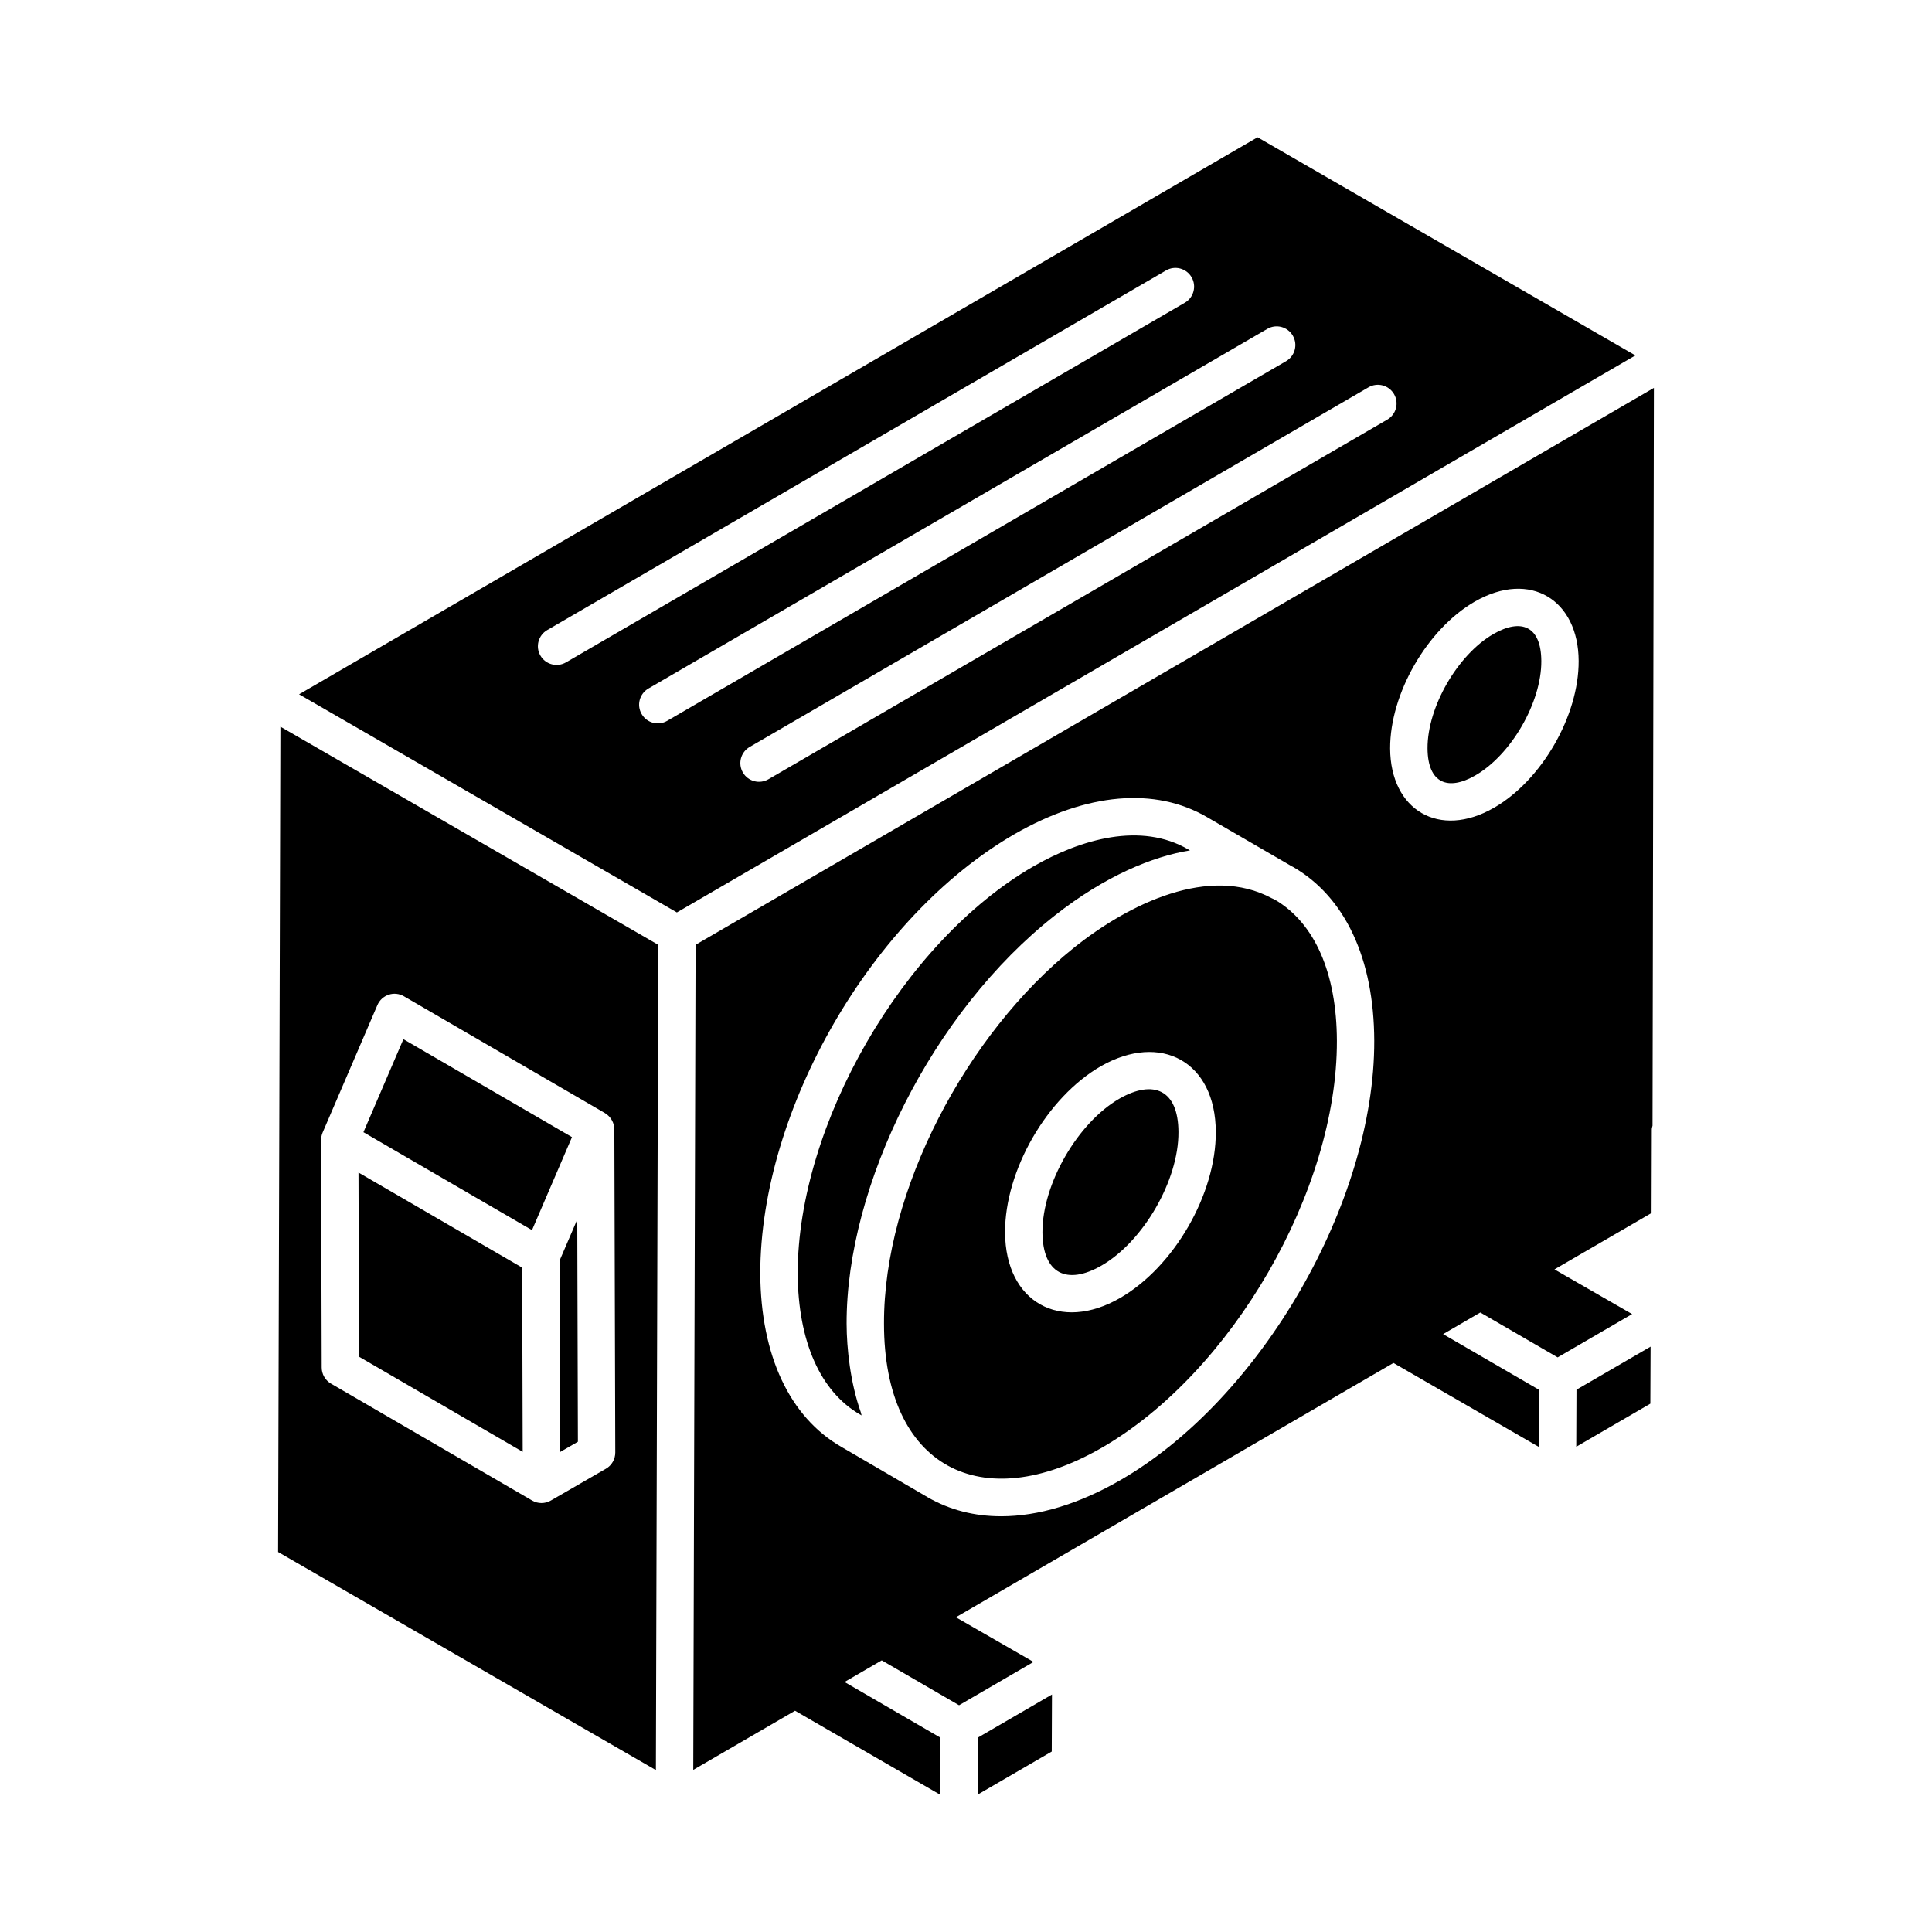 <?xml version="1.0" encoding="UTF-8"?>
<!-- Uploaded to: ICON Repo, www.svgrepo.com, Generator: ICON Repo Mixer Tools -->
<svg fill="#000000" width="800px" height="800px" version="1.1" viewBox="144 144 512 512" xmlns="http://www.w3.org/2000/svg">
 <g>
  <path d="m403.09 619.59 19.633-11.414 0.059-15.113-19.633 11.414z"/>
  <path d="m477.27 180.38-29.258 17.004c-0.004 0.004-0.008 0.008-0.012 0.012l-224.74 130.6 100.12 57.809 254.01-147.61zm-190.05 137.37c-1.379-2.363-0.57-5.394 1.789-6.769l164-95.309c2.359-1.379 5.387-0.574 6.769 1.789 1.379 2.363 0.57 5.394-1.789 6.769l-164 95.309c-2.371 1.375-5.398 0.57-6.769-1.789zm33.59 17.277c-2.34 1.367-5.383 0.594-6.766-1.793-1.379-2.359-0.57-5.391 1.789-6.766l164.01-95.305c2.34-1.379 5.383-0.582 6.766 1.793 1.379 2.359 0.57 5.391-1.793 6.766zm190.83-79.82-164 95.305c-2.371 1.375-5.398 0.57-6.769-1.789-1.379-2.363-0.57-5.394 1.789-6.769l164-95.305c2.359-1.375 5.391-0.574 6.769 1.789s0.57 5.394-1.789 6.769z"/>
  <path d="m292.43 528.8 4.719-2.723-0.168-58.902c0.434-1.012-4.254 9.906-4.691 10.914-0.008-2.125 0.137 49.691 0.141 50.711z"/>
  <path d="m295.58 445.35-44.672-25.957-10.594 24.652 44.672 25.953z"/>
  <path d="m282.52 528.75-0.137-48.812-43.379-25.203 0.137 48.805z"/>
  <path d="m217.7 555.29 100.12 57.805c0.156-55.848 0.34-121.1 0.613-218.71-25.82-14.91-74.34-42.922-100.12-57.809zm11.41-109.23c0.008-0.637 0.117-1.273 0.379-1.891l14.527-33.816c0.562-1.301 1.648-2.301 2.996-2.746 1.328-0.461 2.812-0.293 4.043 0.422l53.293 30.973c0.016 0.008 0.023 0.023 0.039 0.031 1.492 0.887 2.422 2.625 2.422 4.231l0.246 85.66c0.004 1.773-0.938 3.414-2.477 4.301l-14.605 8.434c-1.551 0.895-3.441 0.871-4.945 0.004-0.004-0.004-0.008-0.012-0.012-0.012 1.004 0.582-52.301-30.391-53.301-30.973-1.52-0.879-2.457-2.504-2.461-4.266l-0.168-60.273c0-0.027 0.02-0.051 0.023-0.078z"/>
  <path d="m440.66 435.15c-11.09 6.406-20.445 22.621-20.402 35.41 0.055 11.129 6.594 14.039 15.625 8.844 11.133-6.41 20.484-22.617 20.418-35.383v-0.008c-0.035-11.27-6.637-14-15.641-8.863z"/>
  <path d="m539.78 312.01c-9.5 5.484-17.512 19.367-17.473 30.309 0.055 9.344 5.484 11.328 12.672 7.176 9.527-5.492 17.535-19.367 17.484-30.297v-0.008c-0.039-9.258-5.293-11.414-12.684-7.18z"/>
  <path d="m328.34 394.38-0.617 218.66c-1.625 0.945 9.137-5.309 26.973-15.676l38.453 22.25 0.059-15.125-25.395-14.746c3.164-1.84 6.438-3.742 9.859-5.731l20.492 11.898c-1.27 0.738 18.738-10.902 19.73-11.48l-20.574-11.84c35.984-20.914 79.746-46.348 115.96-67.391l38.496 22.234 0.059-15.133c1.551 0.902-22.289-12.938-25.398-14.746 3.387-1.969 6.676-3.879 9.859-5.731l20.496 11.898c-1.27 0.738 18.734-10.898 19.73-11.473l-20.578-11.844c12.18-7.078 21.305-12.383 25.738-14.953l0.062-22.195c0-0.332 0.129-0.625 0.191-0.938l0.363-195.52zm112.66 141.82c-11.082 6.398-21.867 9.625-31.691 9.625-7.051 0-13.605-1.664-19.422-5.008-0.051-0.027-0.094-0.07-0.145-0.098-0.004-0.004-0.008 0-0.012-0.004h-0.004l-22.754-13.273c-13.711-7.906-21.352-24.207-21.492-45.898 0-43.496 29.594-94.648 67.371-116.49 19.141-10.988 37.281-12.57 51.109-4.457l22.41 13.004c0.086 0.047 0.18 0.074 0.266 0.125 13.836 7.965 21.492 24.324 21.555 46.07 0.125 42.727-30.016 94.941-67.191 116.4zm98.914-178.13c-14.473 8.336-27.43 0.637-27.516-15.707-0.047-14.547 9.805-31.648 22.438-38.941 14.797-8.469 27.465-0.332 27.52 15.727 0.074 14.535-9.785 31.629-22.441 38.922z"/>
  <path d="m481.9 382.45c-0.016-0.008-0.031-0.008-0.047-0.016l-0.039-0.023c-0.258-0.148-0.543-0.238-0.805-0.375-16.422-8.844-37.648 1.293-52.457 13.164-28.418 22.809-50.395 64.387-50.285 99.578 0 38.031 25.777 51.316 57.785 32.848 34.434-19.879 62.355-68.238 62.238-107.79-0.047-17.949-5.875-31.203-16.391-37.383zm-41.082 105.54c-15.902 9.156-30.371 1.109-30.469-17.383-0.055-16.453 11.09-35.793 25.375-44.043 15.887-9.066 30.426-1.258 30.473 17.422 0.082 16.434-11.062 35.758-25.379 44.004z"/>
  <path d="m368.36 494.85c-0.105-36.836 22.805-82.797 55.188-108.24 13.367-10.516 25.926-15.637 35.805-17.238l-0.371-0.215c-12.598-7.394-28.5-2.797-41.172 4.481-34.41 19.895-62.414 68.293-62.414 107.88 0.117 17.996 5.996 31.277 16.555 37.363l0.379 0.219c-0.102-0.277-0.137-0.621-0.234-0.902-2.754-7.805-3.715-16.879-3.734-23.34z"/>
  <path d="m561.72 527.4 19.637-11.414 0.062-15.113-19.641 11.414z"/>
 </g>
</svg>